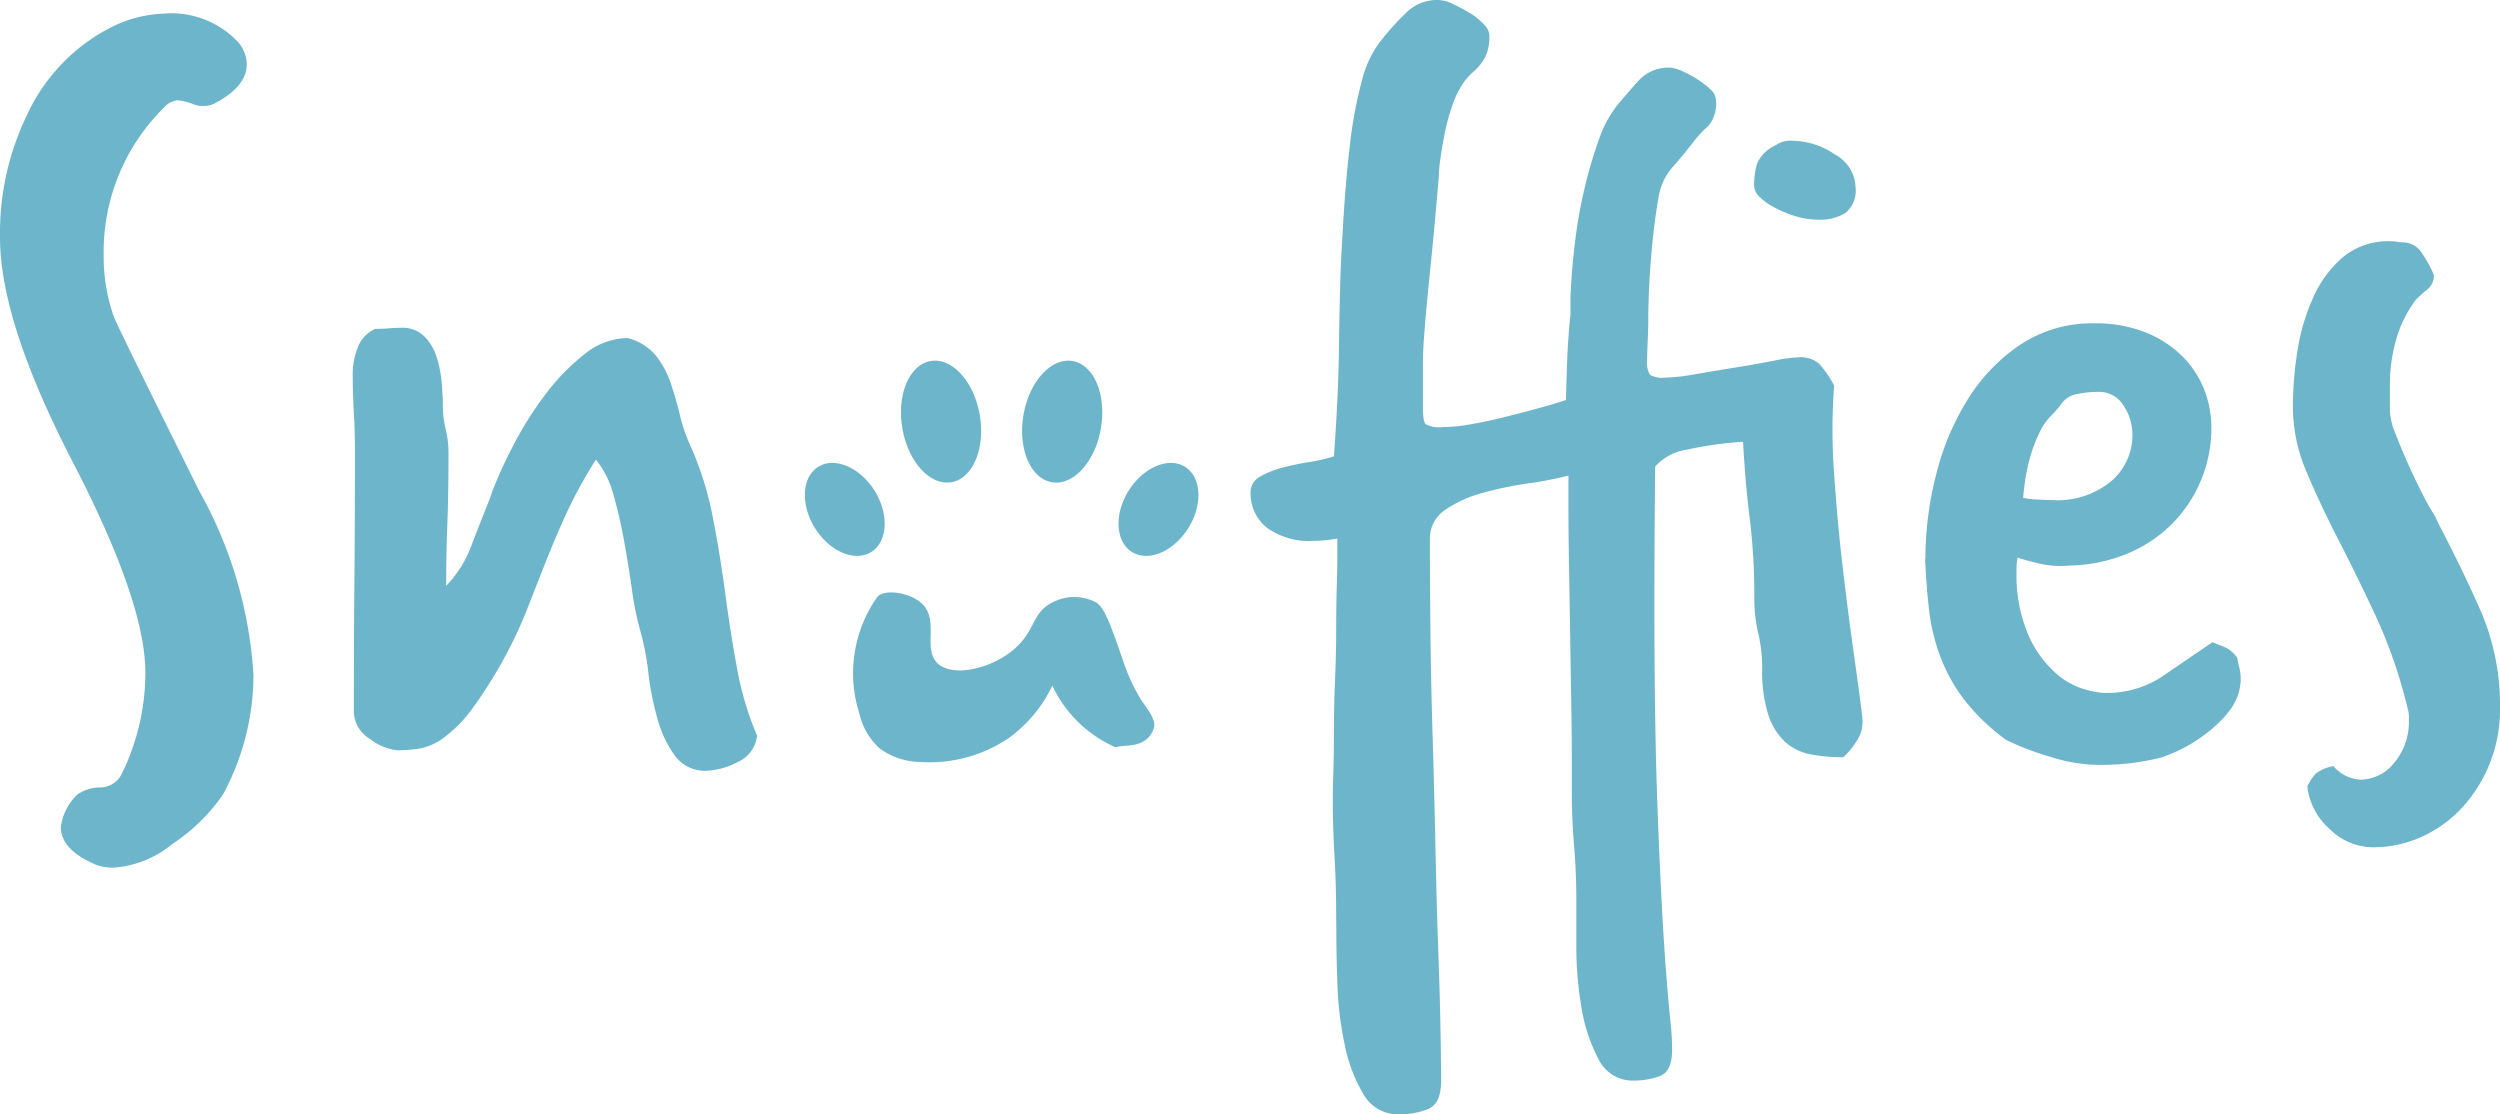 <svg xmlns="http://www.w3.org/2000/svg" width="117.148" height="52.213"><defs><clipPath id="a"><path fill="none" d="M0 0h117.148v52.213H0z"/></clipPath></defs><g clip-path="url(#a)" fill="#6db5ca"><path d="M53.425 32.72a9.113 9.113 0 0 1-.823-1.831c-.558-1.6-.837-2.406-1.234-2.658a2.211 2.211 0 0 0-2.057 0c-.915.457-.79 1.231-1.646 2.057-1.056 1.019-2.943 1.477-3.7.823-.78-.671.108-2.1-.823-2.88-.559-.469-1.7-.647-2.033-.254l-.025.032a6.208 6.208 0 0 0-.8 5.476 3.094 3.094 0 0 0 .956 1.6 3.272 3.272 0 0 0 1.831.617 6.614 6.614 0 0 0 4.182-1.107 6.376 6.376 0 0 0 2.057-2.469 5.951 5.951 0 0 0 1.587 2.046 5.869 5.869 0 0 0 1.367.84 3.979 3.979 0 0 1 .57-.072 2.259 2.259 0 0 0 .536-.1 1.141 1.141 0 0 0 .448-.285 1.191 1.191 0 0 0 .228-.366.559.559 0 0 0 .01-.425 2.09 2.09 0 0 0-.235-.463l-.4-.58M42.317 20.242c.315 1.5 1.329 2.546 2.3 2.347a.009.009 0 0 0 .007 0c.993-.209 1.563-1.639 1.276-3.2s-1.328-2.667-2.324-2.465-1.571 1.636-1.283 3.2c.008.038.015.078.025.116m-1.419 2.628c-.736-1.064-1.919-1.485-2.644-.932s-.718 1.867.017 2.936 1.919 1.485 2.644.932.717-1.868-.017-2.936m8.273-.3a.412.412 0 0 0 .081.023c.867.179 1.772-.64 2.181-1.891a4.441 4.441 0 0 0 .143-.575c.288-1.565-.285-3-1.281-3.2s-2.037.9-2.327 2.465c-.28 1.522.257 2.919 1.2 3.179m6.448-.633c-.726-.553-1.91-.132-2.646.932s-.743 2.383-.017 2.936 1.91.136 2.646-.932.743-2.383.017-2.936M4.435 40.492q-1.584-.686-1.584-1.742a2.551 2.551 0 0 1 .792-1.534 1.916 1.916 0 0 1 1-.317 1.133 1.133 0 0 0 1.058-.63 10.69 10.69 0 0 0 1.11-4.753q0-3.326-3.432-9.925Q.001 15.047.001 11.139a12.7 12.7 0 0 1 1.266-5.754 8.673 8.673 0 0 1 4.066-4.169A5.987 5.987 0 0 1 7.709.635a4.284 4.284 0 0 1 3.326 1.214 1.618 1.618 0 0 1 .528 1.161q0 1.057-1.531 1.848a1.043 1.043 0 0 1-.475.105 1.1 1.1 0 0 1-.422-.052 2.928 2.928 0 0 0-.792-.211.912.912 0 0 0-.633.317 9.479 9.479 0 0 0-2.851 6.969 8.349 8.349 0 0 0 .475 2.851q.1.265 1.109 2.323t2.9 5.86a20.093 20.093 0 0 1 2.534 8.605 11.809 11.809 0 0 1-1.426 5.6 8.609 8.609 0 0 1-2.376 2.323 4.868 4.868 0 0 1-2.745 1.109 2.275 2.275 0 0 1-.9-.158m16.476-13.046a5.391 5.391 0 0 0 1.188-1.9q.448-1.161.871-2.217l.106-.317a20.963 20.963 0 0 1 .95-2.085 16.719 16.719 0 0 1 1.478-2.376 10.141 10.141 0 0 1 1.848-1.927 3.294 3.294 0 0 1 2.059-.792 2.554 2.554 0 0 1 1.346.845 4.372 4.372 0 0 1 .686 1.294q.238.713.423 1.478a7.767 7.767 0 0 0 .5 1.452 15.212 15.212 0 0 1 1.029 3.273q.343 1.742.581 3.537t.554 3.537a14.925 14.925 0 0 0 .95 3.221 1.532 1.532 0 0 1-.924 1.241 3.412 3.412 0 0 1-1.452.4 1.733 1.733 0 0 1-1.478-.713 5.308 5.308 0 0 1-.818-1.742 13.839 13.839 0 0 1-.422-2.138 12.185 12.185 0 0 0-.346-1.854 14.078 14.078 0 0 1-.422-2.032q-.159-1.135-.37-2.3a22.162 22.162 0 0 0-.5-2.165 4.473 4.473 0 0 0-.818-1.636 21.566 21.566 0 0 0-1.452 2.666q-.554 1.241-1 2.376t-.871 2.217a21.338 21.338 0 0 1-2.587 4.567 6.327 6.327 0 0 1-1.267 1.241 2.719 2.719 0 0 1-1.109.475 6.771 6.771 0 0 1-1 .079 2.447 2.447 0 0 1-1.293-.528 1.52 1.52 0 0 1-.765-1.267q0-3.326.026-6.177t.027-6.019q0-.9-.053-1.822t-.053-1.821a3.373 3.373 0 0 1 .238-1.241 1.534 1.534 0 0 1 .818-.871c.211 0 .422-.008.634-.026s.4-.027.581-.027a1.463 1.463 0 0 1 1.082.4 2.381 2.381 0 0 1 .581.977 5.548 5.548 0 0 1 .237 1.214q.052.634.053 1.056a4.531 4.531 0 0 0 .132 1.109 4.606 4.606 0 0 1 .132 1.109q0 1.954-.053 3.326t-.053 2.64zm41.706 15.468q0-1.479-.079-2.824t-.079-2.719q0-.317.026-1.188t.027-1.98q0-1.109.053-2.376t.053-2.376q0-1.109.027-1.98t.026-1.241v-1a8.106 8.106 0 0 1-.581.079 5.2 5.2 0 0 1-.528.026 3.332 3.332 0 0 1-2.217-.634 2.053 2.053 0 0 1-.739-1.636.819.819 0 0 1 .448-.739 4.142 4.142 0 0 1 1.056-.422q.606-.158 1.267-.264a7.227 7.227 0 0 0 1.135-.264q.21-2.9.237-5.121t.079-3.59q.052-1.267.159-2.877t.29-3.141a19.728 19.728 0 0 1 .528-2.8 5.035 5.035 0 0 1 .871-1.9l.211-.264A12.535 12.535 0 0 1 65.938.554 2.052 2.052 0 0 1 67.416 0a1.646 1.646 0 0 1 .66.185 8.774 8.774 0 0 1 .792.422 2.911 2.911 0 0 1 .659.528.821.821 0 0 1 .264.5 2.494 2.494 0 0 1-.105.818 1.935 1.935 0 0 1-.264.5 2.585 2.585 0 0 1-.37.4 3.493 3.493 0 0 0-.422.449 4.163 4.163 0 0 0-.554 1.082 9.126 9.126 0 0 0-.369 1.32q-.133.661-.212 1.241a7.2 7.2 0 0 0-.079.9q-.212 2.482-.37 4.012t-.237 2.455q-.079.924-.106 1.4c-.018.317-.026.6-.026.845v2.006c0 .458.043.731.132.818a1.441 1.441 0 0 0 .818.132 7.793 7.793 0 0 0 1.293-.132q.765-.131 1.61-.343t1.61-.422q.765-.21 1.24-.37.052-2.059.106-2.8t.079-.95a2.872 2.872 0 0 0 .027-.291v-.818q.052-1.214.211-2.534a22.443 22.443 0 0 1 .449-2.534 21.174 21.174 0 0 1 .66-2.244 5.447 5.447 0 0 1 .845-1.61q.475-.58 1.029-1.188a1.874 1.874 0 0 1 1.452-.607 1.606 1.606 0 0 1 .581.159 5.072 5.072 0 0 1 .739.4 3.647 3.647 0 0 1 .607.475.668.668 0 0 1 .238.449 1.63 1.63 0 0 1-.343 1.24 5.078 5.078 0 0 0-.713.766q-.581.74-1.029 1.241a2.781 2.781 0 0 0-.607 1.4q-.211 1.162-.343 2.772t-.132 2.983c0 .211-.009.52-.026.924s-.027.7-.027.871a1.168 1.168 0 0 0 .132.713 1.164 1.164 0 0 0 .713.132 9.044 9.044 0 0 0 1.4-.158q.923-.159 1.9-.317t1.795-.317a7.114 7.114 0 0 1 1.135-.158 1.354 1.354 0 0 1 .977.29 5.257 5.257 0 0 1 .713 1.029 27.384 27.384 0 0 0 0 4.171q.158 2.324.422 4.54t.528 4.065q.263 1.849.37 2.8a1.6 1.6 0 0 1-.132.845 3.61 3.61 0 0 1-.765 1 8.324 8.324 0 0 1-1.5-.132 2.456 2.456 0 0 1-1.214-.581 3 3 0 0 1-.792-1.267 6.716 6.716 0 0 1-.29-2.191 7.194 7.194 0 0 0-.184-1.637 7.151 7.151 0 0 1-.185-1.636 29.835 29.835 0 0 0-.211-3.722q-.211-1.663-.317-3.616a16.5 16.5 0 0 0-2.64.37 2.436 2.436 0 0 0-1.478.792q-.054 5.226-.027 9.133t.132 6.731q.105 2.823.211 4.778t.212 3.247q.1 1.293.185 2.085t.079 1.373q0 1-.581 1.214a3.539 3.539 0 0 1-1.214.211 1.784 1.784 0 0 1-1.663-1.03 7.87 7.87 0 0 1-.792-2.428 16.851 16.851 0 0 1-.237-2.825v-2.172q0-1.32-.105-2.56t-.106-2.455v-1.531q0-1.161-.026-2.692t-.053-3.247l-.053-3.247q-.026-1.532-.026-2.666v-1.5a16.556 16.556 0 0 1-1.9.369 16.543 16.543 0 0 0-2.138.449 5.692 5.692 0 0 0-1.742.792 1.615 1.615 0 0 0-.713 1.4q0 1.849.026 4.276t.105 5.042q.079 2.613.132 5.2t.132 4.778q.079 2.19.105 3.8t.027 2.244q0 1.109-.634 1.346a3.731 3.731 0 0 1-1.32.238 1.865 1.865 0 0 1-1.69-.95 7.34 7.34 0 0 1-.871-2.3 15.934 15.934 0 0 1-.343-2.8q-.053-1.453-.053-2.508zM83.201 6.81a1.225 1.225 0 0 1 .845-.211 3.531 3.531 0 0 1 1.927.634 1.819 1.819 0 0 1 .977 1.531 1.358 1.358 0 0 1-.475 1.214 2.252 2.252 0 0 1-1.267.317 3.65 3.65 0 0 1-1.056-.159 5.352 5.352 0 0 1-.977-.4 2.931 2.931 0 0 1-.713-.5.756.756 0 0 1-.264-.528 3.653 3.653 0 0 1 .132-1.03 1.708 1.708 0 0 1 .871-.871m7.022 19.379a15.927 15.927 0 0 1 .5-3.933 12.188 12.188 0 0 1 1.5-3.563 8.418 8.418 0 0 1 2.481-2.561 6.083 6.083 0 0 1 3.432-.977 6.3 6.3 0 0 1 2.4.422 5.177 5.177 0 0 1 1.715 1.109 4.555 4.555 0 0 1 1.03 1.557 4.941 4.941 0 0 1 .343 1.821 6.389 6.389 0 0 1-1.742 4.382 6.416 6.416 0 0 1-2.086 1.452 7.464 7.464 0 0 1-2.824.607 4.446 4.446 0 0 1-1.214-.053 12.453 12.453 0 0 1-1.214-.317 2.344 2.344 0 0 0-.052.449v.29a7.079 7.079 0 0 0 .633 3.062 5.211 5.211 0 0 0 1.267 1.663 3.5 3.5 0 0 0 1.32.713 4.427 4.427 0 0 0 .845.159 4.713 4.713 0 0 0 2.719-.739q1.081-.739 2.4-1.636.263.106.581.237a1.4 1.4 0 0 1 .581.5 4.454 4.454 0 0 0 .106.5 2.21 2.21 0 0 1 .053.554 2.473 2.473 0 0 1-.4 1.241 4.607 4.607 0 0 1-.766.871 7.228 7.228 0 0 1-2.56 1.5 11.437 11.437 0 0 1-3.089.343 7.568 7.568 0 0 1-2.085-.37 13.053 13.053 0 0 1-2.085-.792 9.788 9.788 0 0 1-1.98-1.9 8.032 8.032 0 0 1-1.109-2.006 9.231 9.231 0 0 1-.528-2.191q-.132-1.135-.185-2.4m4.593-2.851a3.887 3.887 0 0 0 .66.079c.3.018.536.026.713.026a3.948 3.948 0 0 0 2.772-.9 2.836 2.836 0 0 0 .976-2.165 2.43 2.43 0 0 0-.422-1.373 1.326 1.326 0 0 0-1.162-.633 5 5 0 0 0-1.029.105 1.145 1.145 0 0 0-.766.528 6.385 6.385 0 0 1-.475.528 2.838 2.838 0 0 0-.5.739 7.35 7.35 0 0 0-.448 1.188 9.989 9.989 0 0 0-.317 1.874m19.492 1.277q1.055 2.007 1.953 4.039a11.194 11.194 0 0 1 .9 4.567 6.815 6.815 0 0 1-1.69 4.54 5.875 5.875 0 0 1-1.9 1.426 5.467 5.467 0 0 1-2.376.528 2.9 2.9 0 0 1-2.033-.871 3.078 3.078 0 0 1-1.029-1.98 2.346 2.346 0 0 1 .4-.607 1.907 1.907 0 0 1 .818-.343 1.825 1.825 0 0 0 1.267.634 2.051 2.051 0 0 0 1.584-.792 2.955 2.955 0 0 0 .686-2.006 1.547 1.547 0 0 0-.053-.528 23.332 23.332 0 0 0-1.478-4.3q-.9-1.927-1.769-3.616t-1.5-3.194a7.752 7.752 0 0 1-.633-3.035 16.824 16.824 0 0 1 .211-2.613 9.607 9.607 0 0 1 .74-2.508 5.352 5.352 0 0 1 1.4-1.9 3.348 3.348 0 0 1 2.244-.739 1.512 1.512 0 0 1 .291.026 1.436 1.436 0 0 0 .29.027 1.069 1.069 0 0 1 .9.554 5.065 5.065 0 0 1 .528.977.807.807 0 0 1-.29.66 7.361 7.361 0 0 0-.555.5 5.639 5.639 0 0 0-.924 1.874 7.632 7.632 0 0 0-.29 2.085v1.267a3.216 3.216 0 0 0 .264 1.056q.263.687.607 1.452t.686 1.426a11 11 0 0 0 .555.977z"/></g></svg>